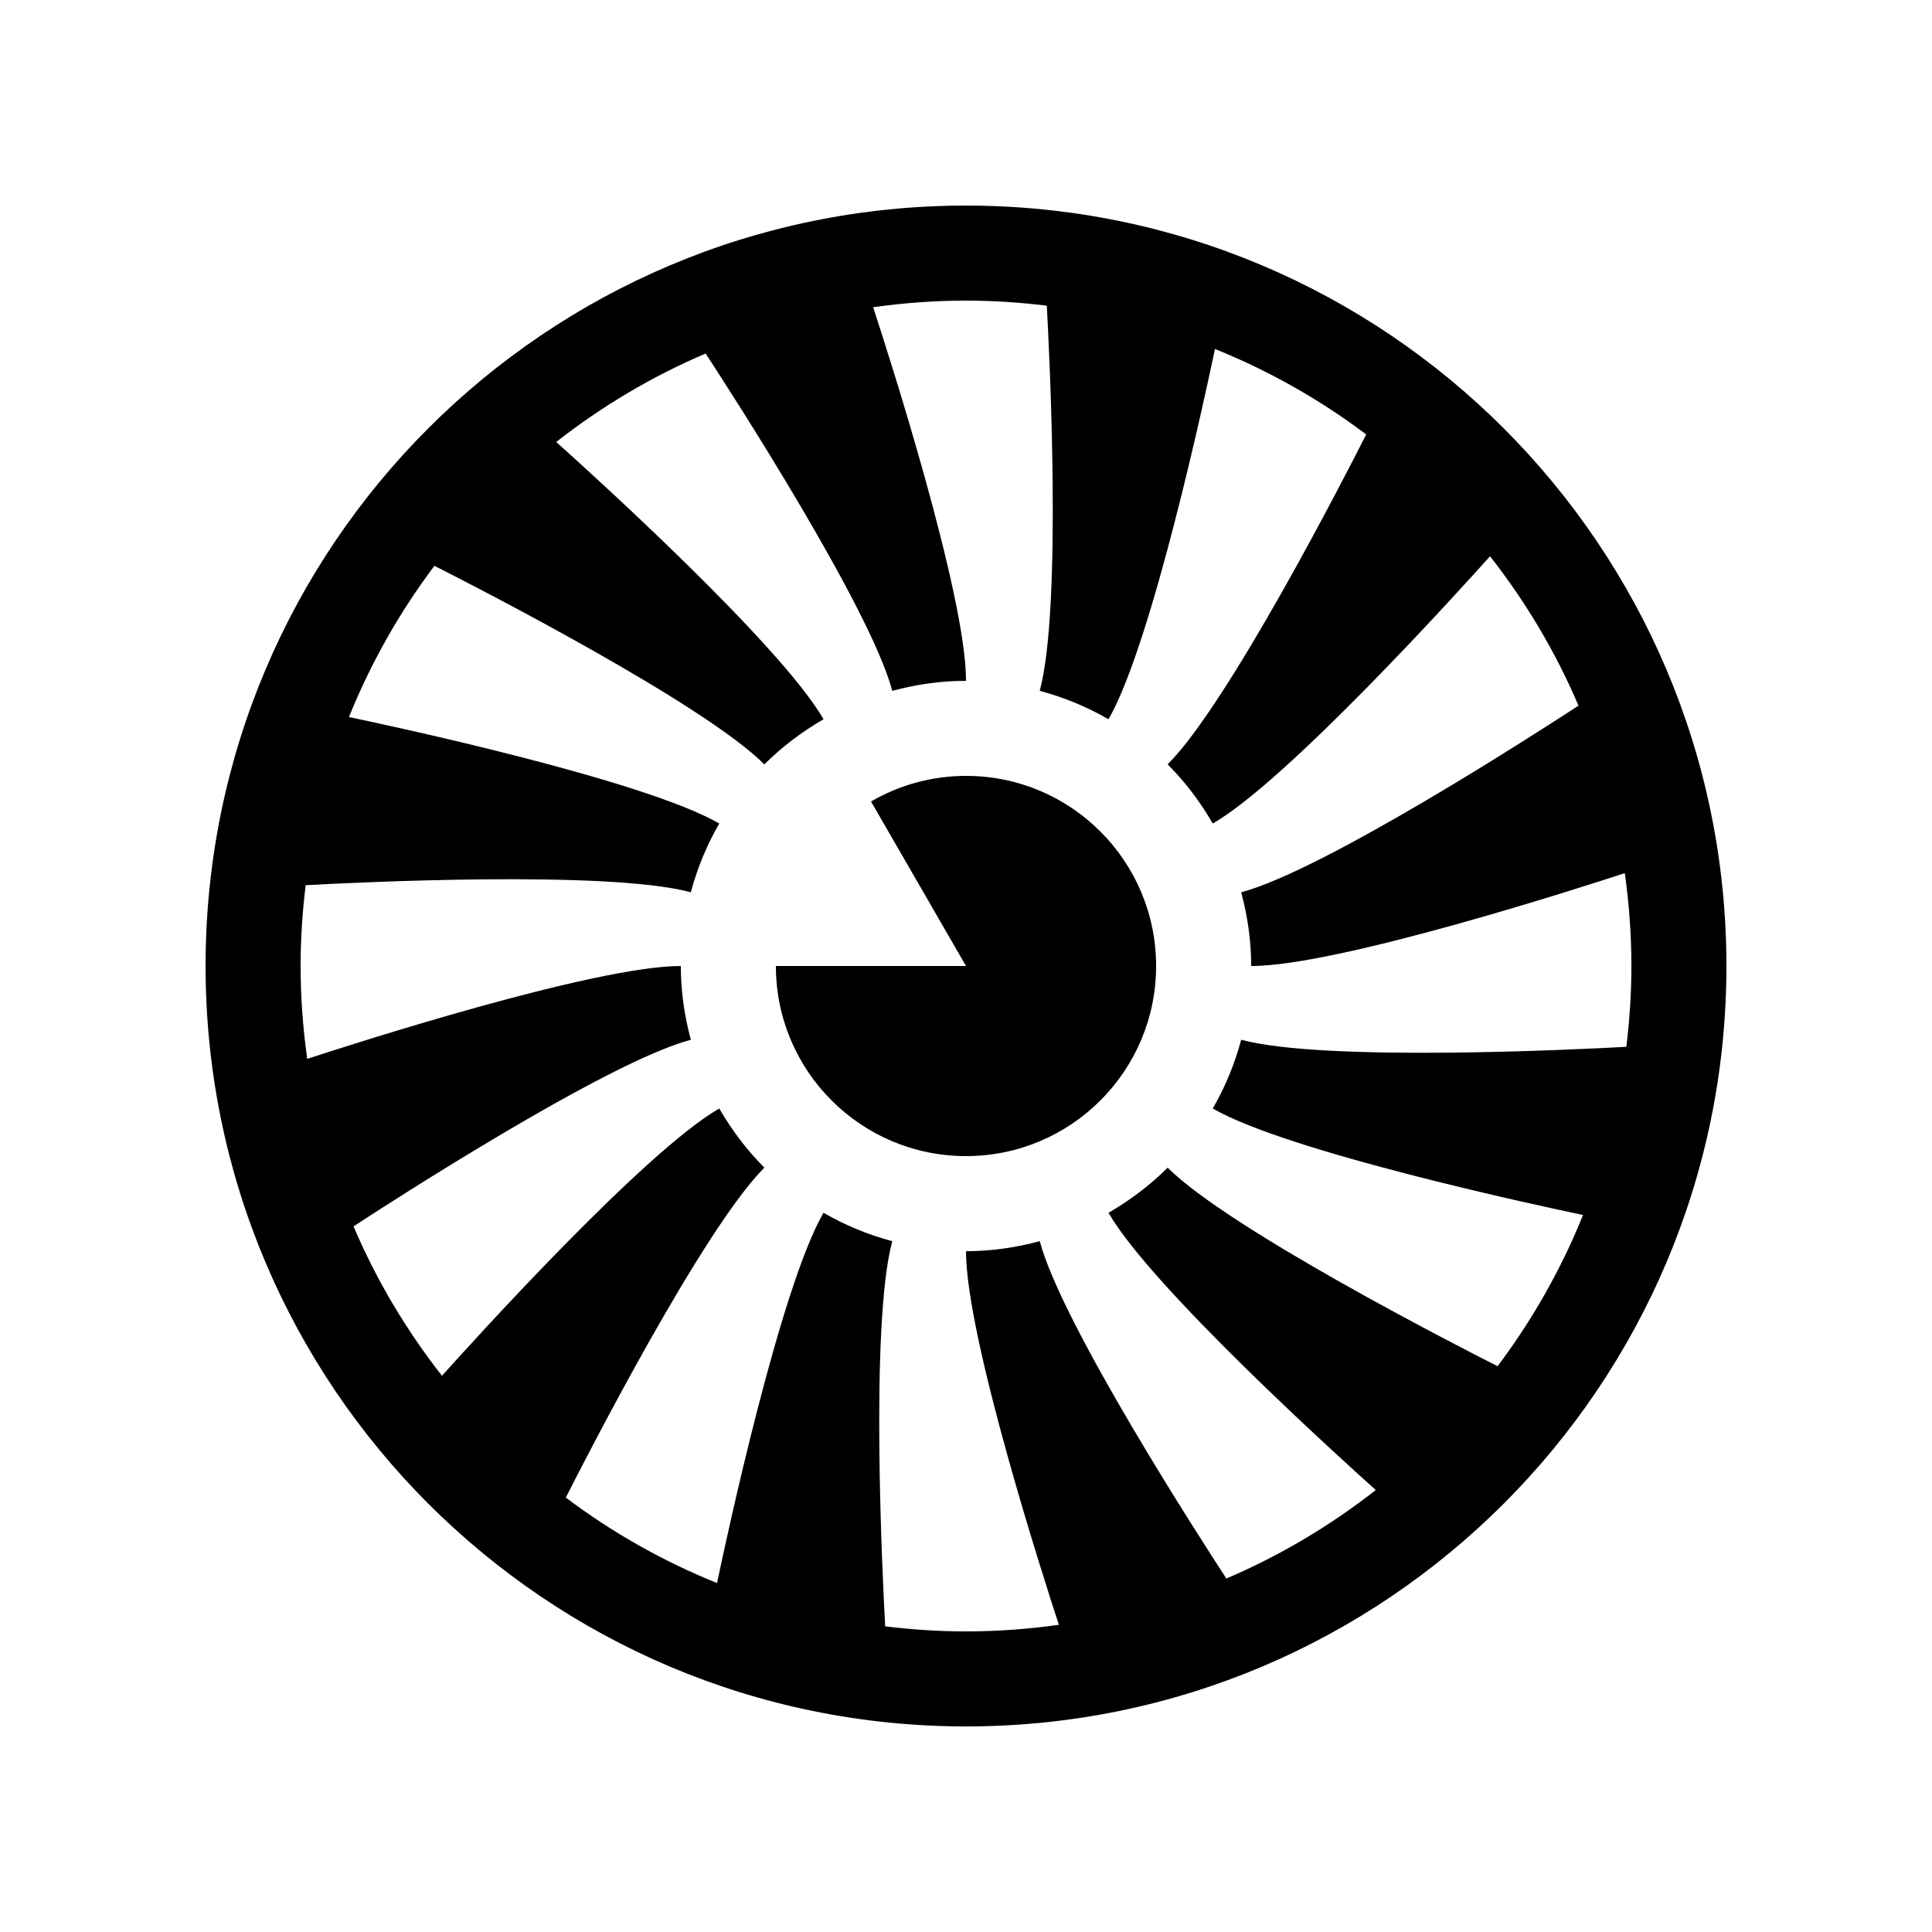 <?xml version="1.0" encoding="UTF-8"?>
<!-- Uploaded to: SVG Repo, www.svgrepo.com, Generator: SVG Repo Mixer Tools -->
<svg fill="#000000" width="800px" height="800px" version="1.1" viewBox="144 144 512 512" xmlns="http://www.w3.org/2000/svg">
 <g>
  <path d="m400 198.48c-111.3 0-201.52 90.227-201.52 201.52s90.227 201.52 201.52 201.52 201.52-90.227 201.52-201.52-90.227-201.52-201.52-201.52zm-21.414 376.52c-0.664-12.02-4.082-79.855 1.855-102 0.004-0.02 0.016-0.047 0.02-0.07-6.453-1.73-12.566-4.262-18.219-7.531-0.008 0.012-0.02 0.035-0.031 0.051-11.477 19.875-25.746 86.402-28.191 98.074-14.395-5.812-27.855-13.441-40.074-22.652 5.391-10.652 36.391-71.207 52.621-87.43-4.652-4.648-8.641-9.949-11.961-15.68-0.016 0.012-0.035 0.02-0.051 0.031-19.852 11.461-65.379 61.824-73.426 70.805-9.438-12.047-17.367-25.324-23.441-39.598 9.883-6.461 67.121-43.488 89.32-49.434 0.02-0.008 0.043-0.016 0.07-0.02-1.68-6.25-2.652-12.773-2.652-19.543-22.938 0-87.621 20.875-99.012 24.613-1.125-8.051-1.75-16.258-1.75-24.613 0-7.258 0.488-14.391 1.34-21.414 12.023-0.664 79.855-4.082 102 1.855 0.023 0.004 0.047 0.016 0.07 0.02 1.73-6.453 4.266-12.566 7.535-18.219-0.016-0.008-0.035-0.02-0.051-0.031-19.875-11.477-86.406-25.746-98.078-28.191 5.816-14.395 13.441-27.855 22.652-40.074 10.656 5.391 71.207 36.391 87.43 52.621 4.652-4.652 9.949-8.641 15.68-11.961-0.012-0.016-0.02-0.035-0.031-0.051-11.461-19.852-61.82-65.379-70.805-73.426 12.047-9.438 25.328-17.367 39.598-23.441 6.461 9.883 43.492 67.121 49.438 89.32 0.004 0.02 0.012 0.043 0.02 0.07 6.246-1.68 12.77-2.652 19.543-2.652 0-22.938-20.879-87.617-24.617-99.012 8.051-1.125 16.258-1.75 24.617-1.75 7.254 0 14.387 0.488 21.41 1.34 0.664 12.023 4.082 79.855-1.855 102-0.004 0.023-0.012 0.047-0.02 0.07 6.453 1.73 12.566 4.266 18.219 7.535 0.012-0.016 0.02-0.035 0.031-0.051 11.477-19.875 25.75-86.406 28.191-98.078 14.395 5.816 27.855 13.441 40.074 22.652-5.391 10.656-36.391 71.207-52.617 87.43 4.648 4.652 8.641 9.949 11.961 15.68 0.012-0.012 0.035-0.02 0.051-0.031 19.848-11.461 65.379-61.82 73.422-70.805 9.438 12.047 17.367 25.328 23.445 39.598-9.887 6.461-67.125 43.492-89.32 49.438-0.023 0.004-0.047 0.012-0.074 0.02 1.68 6.246 2.652 12.77 2.652 19.543 22.938 0 87.617-20.879 99.012-24.617 1.125 8.051 1.75 16.258 1.75 24.617 0 7.254-0.488 14.387-1.34 21.41-12.02 0.664-79.855 4.082-102-1.855-0.02-0.004-0.047-0.012-0.07-0.02-1.73 6.453-4.262 12.566-7.531 18.219 0.012 0.012 0.035 0.02 0.051 0.031 19.875 11.477 86.402 25.75 98.074 28.191-5.812 14.395-13.441 27.855-22.652 40.074-10.652-5.391-71.207-36.391-87.43-52.617-4.648 4.648-9.949 8.641-15.68 11.961 0.012 0.012 0.02 0.035 0.031 0.051 11.461 19.848 61.824 65.379 70.805 73.422-12.051 9.438-25.324 17.367-39.598 23.445-6.461-9.887-43.488-67.125-49.434-89.32-0.008-0.023-0.016-0.047-0.02-0.074-6.25 1.68-12.773 2.652-19.543 2.652 0 22.938 20.875 87.621 24.613 99.012-8.051 1.125-16.258 1.75-24.613 1.75-7.258 0-14.391-0.488-21.414-1.34z"/>
  <path d="m450.38 400c0-27.828-22.555-50.383-50.379-50.383-9.18 0-17.762 2.496-25.172 6.781l25.172 43.602h-50.383c0 27.824 22.555 50.379 50.383 50.379 27.824 0 50.379-22.555 50.379-50.379z"/>
 </g>
</svg>